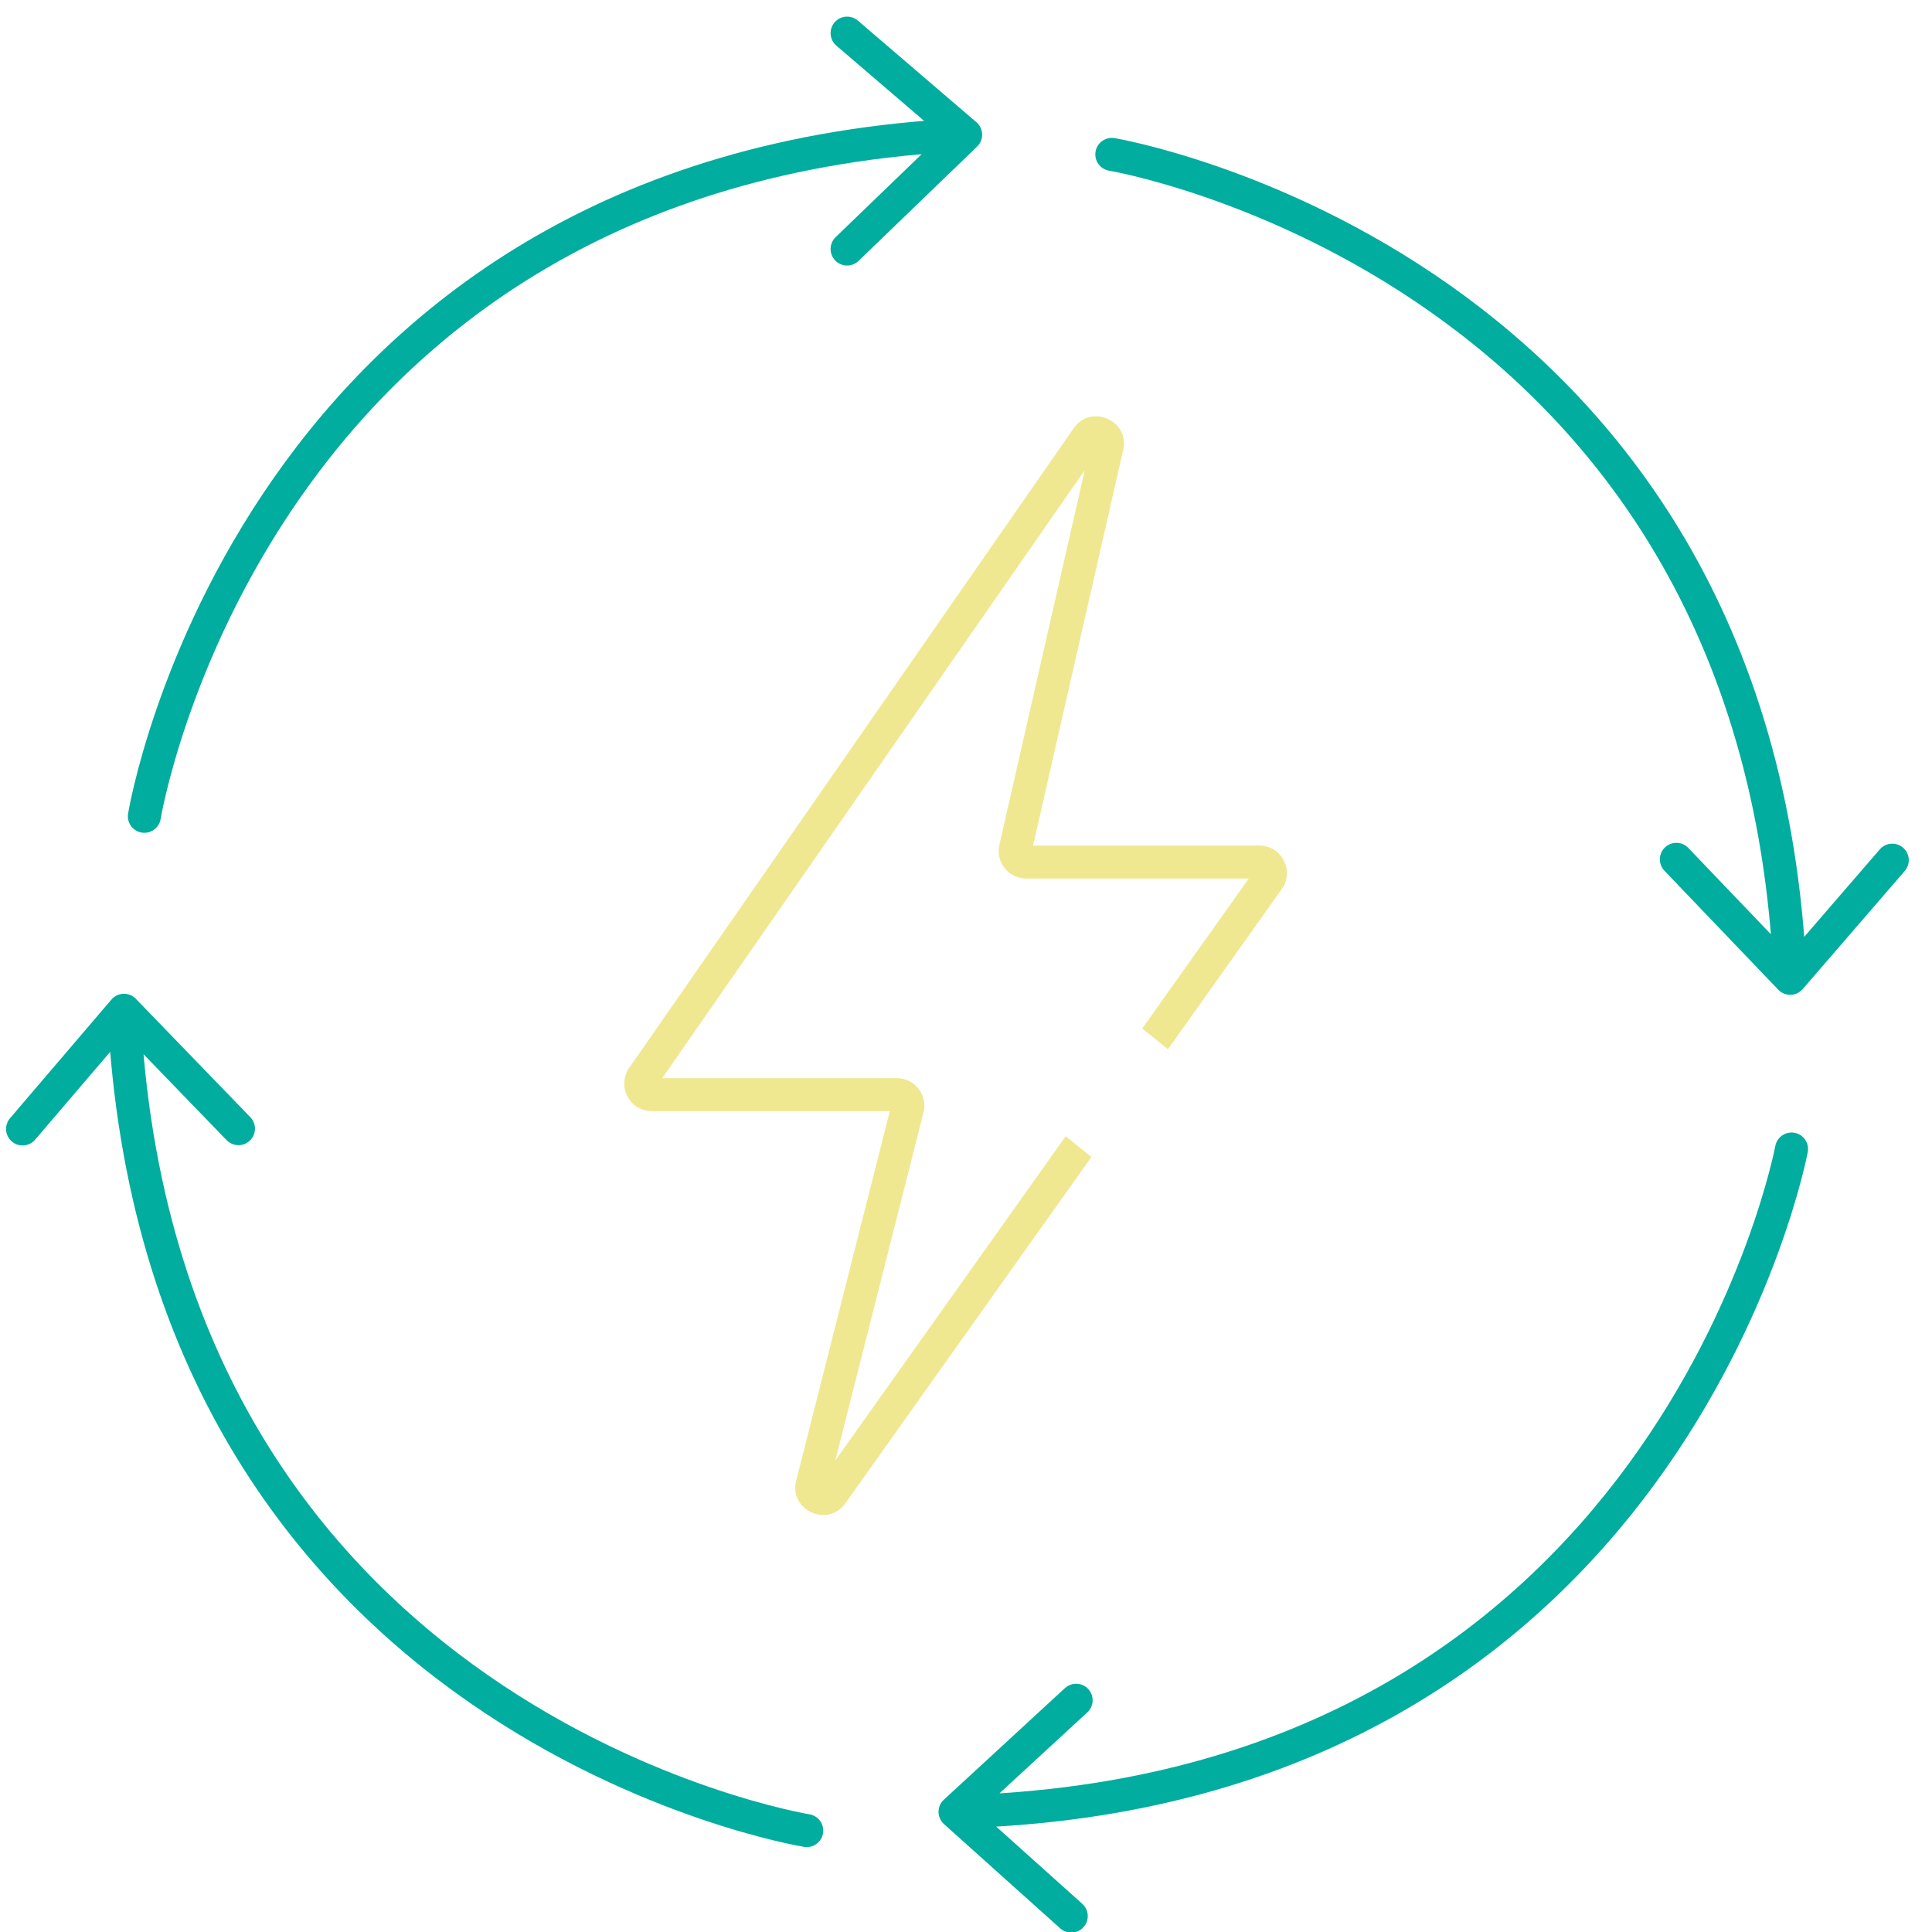 <?xml version="1.0" encoding="UTF-8"?>
<svg xmlns="http://www.w3.org/2000/svg" width="175" height="175" viewBox="0 0 175 175" fill="none">
  <g clip-path="url(#clip0_1770_10782)">
    <g clip-path="url(#clip1_1770_10782)">
      <path d="M13.076 73.94C13.076 73.94 22.662 15.271 87.467 12.203M87.467 12.203L76.73 3M87.467 12.203L76.73 22.556" stroke="#00AD9E" stroke-width="2.99" stroke-linecap="round"></path>
      <path d="M100.708 13.985C100.708 13.985 159.34 23.798 162.157 88.615M162.157 88.615L171.402 77.913M162.157 88.615L151.845 77.838" stroke="#00AD9E" stroke-width="2.99" stroke-linecap="round"></path>
      <path d="M162.277 104.078C162.277 104.078 151.365 162.515 86.507 164.115M86.507 164.115L97.033 173.559M86.507 164.115L97.476 154.008" stroke="#00AD9E" stroke-width="2.99" stroke-linecap="round"></path>
      <path d="M73.074 165.814C73.074 165.814 14.391 156.311 11.231 91.511M11.231 91.511L2.043 102.261M11.231 91.511L21.599 102.233" stroke="#00AD9E" stroke-width="2.99" stroke-linecap="round"></path>
    </g>
    <path fill-rule="evenodd" clip-rule="evenodd" d="M59.989 97.657L98.255 42.591L90.522 76.531C90.166 78.092 91.353 79.58 92.954 79.58H113.113L103.461 93.164L105.794 95.043L116.106 80.53C117.28 78.878 116.098 76.59 114.072 76.59H93.575L101.737 40.768C102.346 38.093 98.821 36.537 97.255 38.79L56.993 96.728C55.843 98.383 57.027 100.647 59.042 100.647H80.597L72.119 134.114C71.44 136.792 74.971 138.423 76.571 136.172L98.863 104.797L96.531 102.918L75.667 132.281L83.651 100.765C84.051 99.188 82.859 97.657 81.233 97.657H59.989Z" fill="#F0E891"></path>
  </g>
  <defs>
    <clipPath id="clip0_1770_10782">
      <rect width="175" height="175" fill="white"></rect>
    </clipPath>
    <clipPath id="clip1_1770_10782">
      <rect width="175" height="175" fill="white"></rect>
    </clipPath>
  </defs>
</svg>
